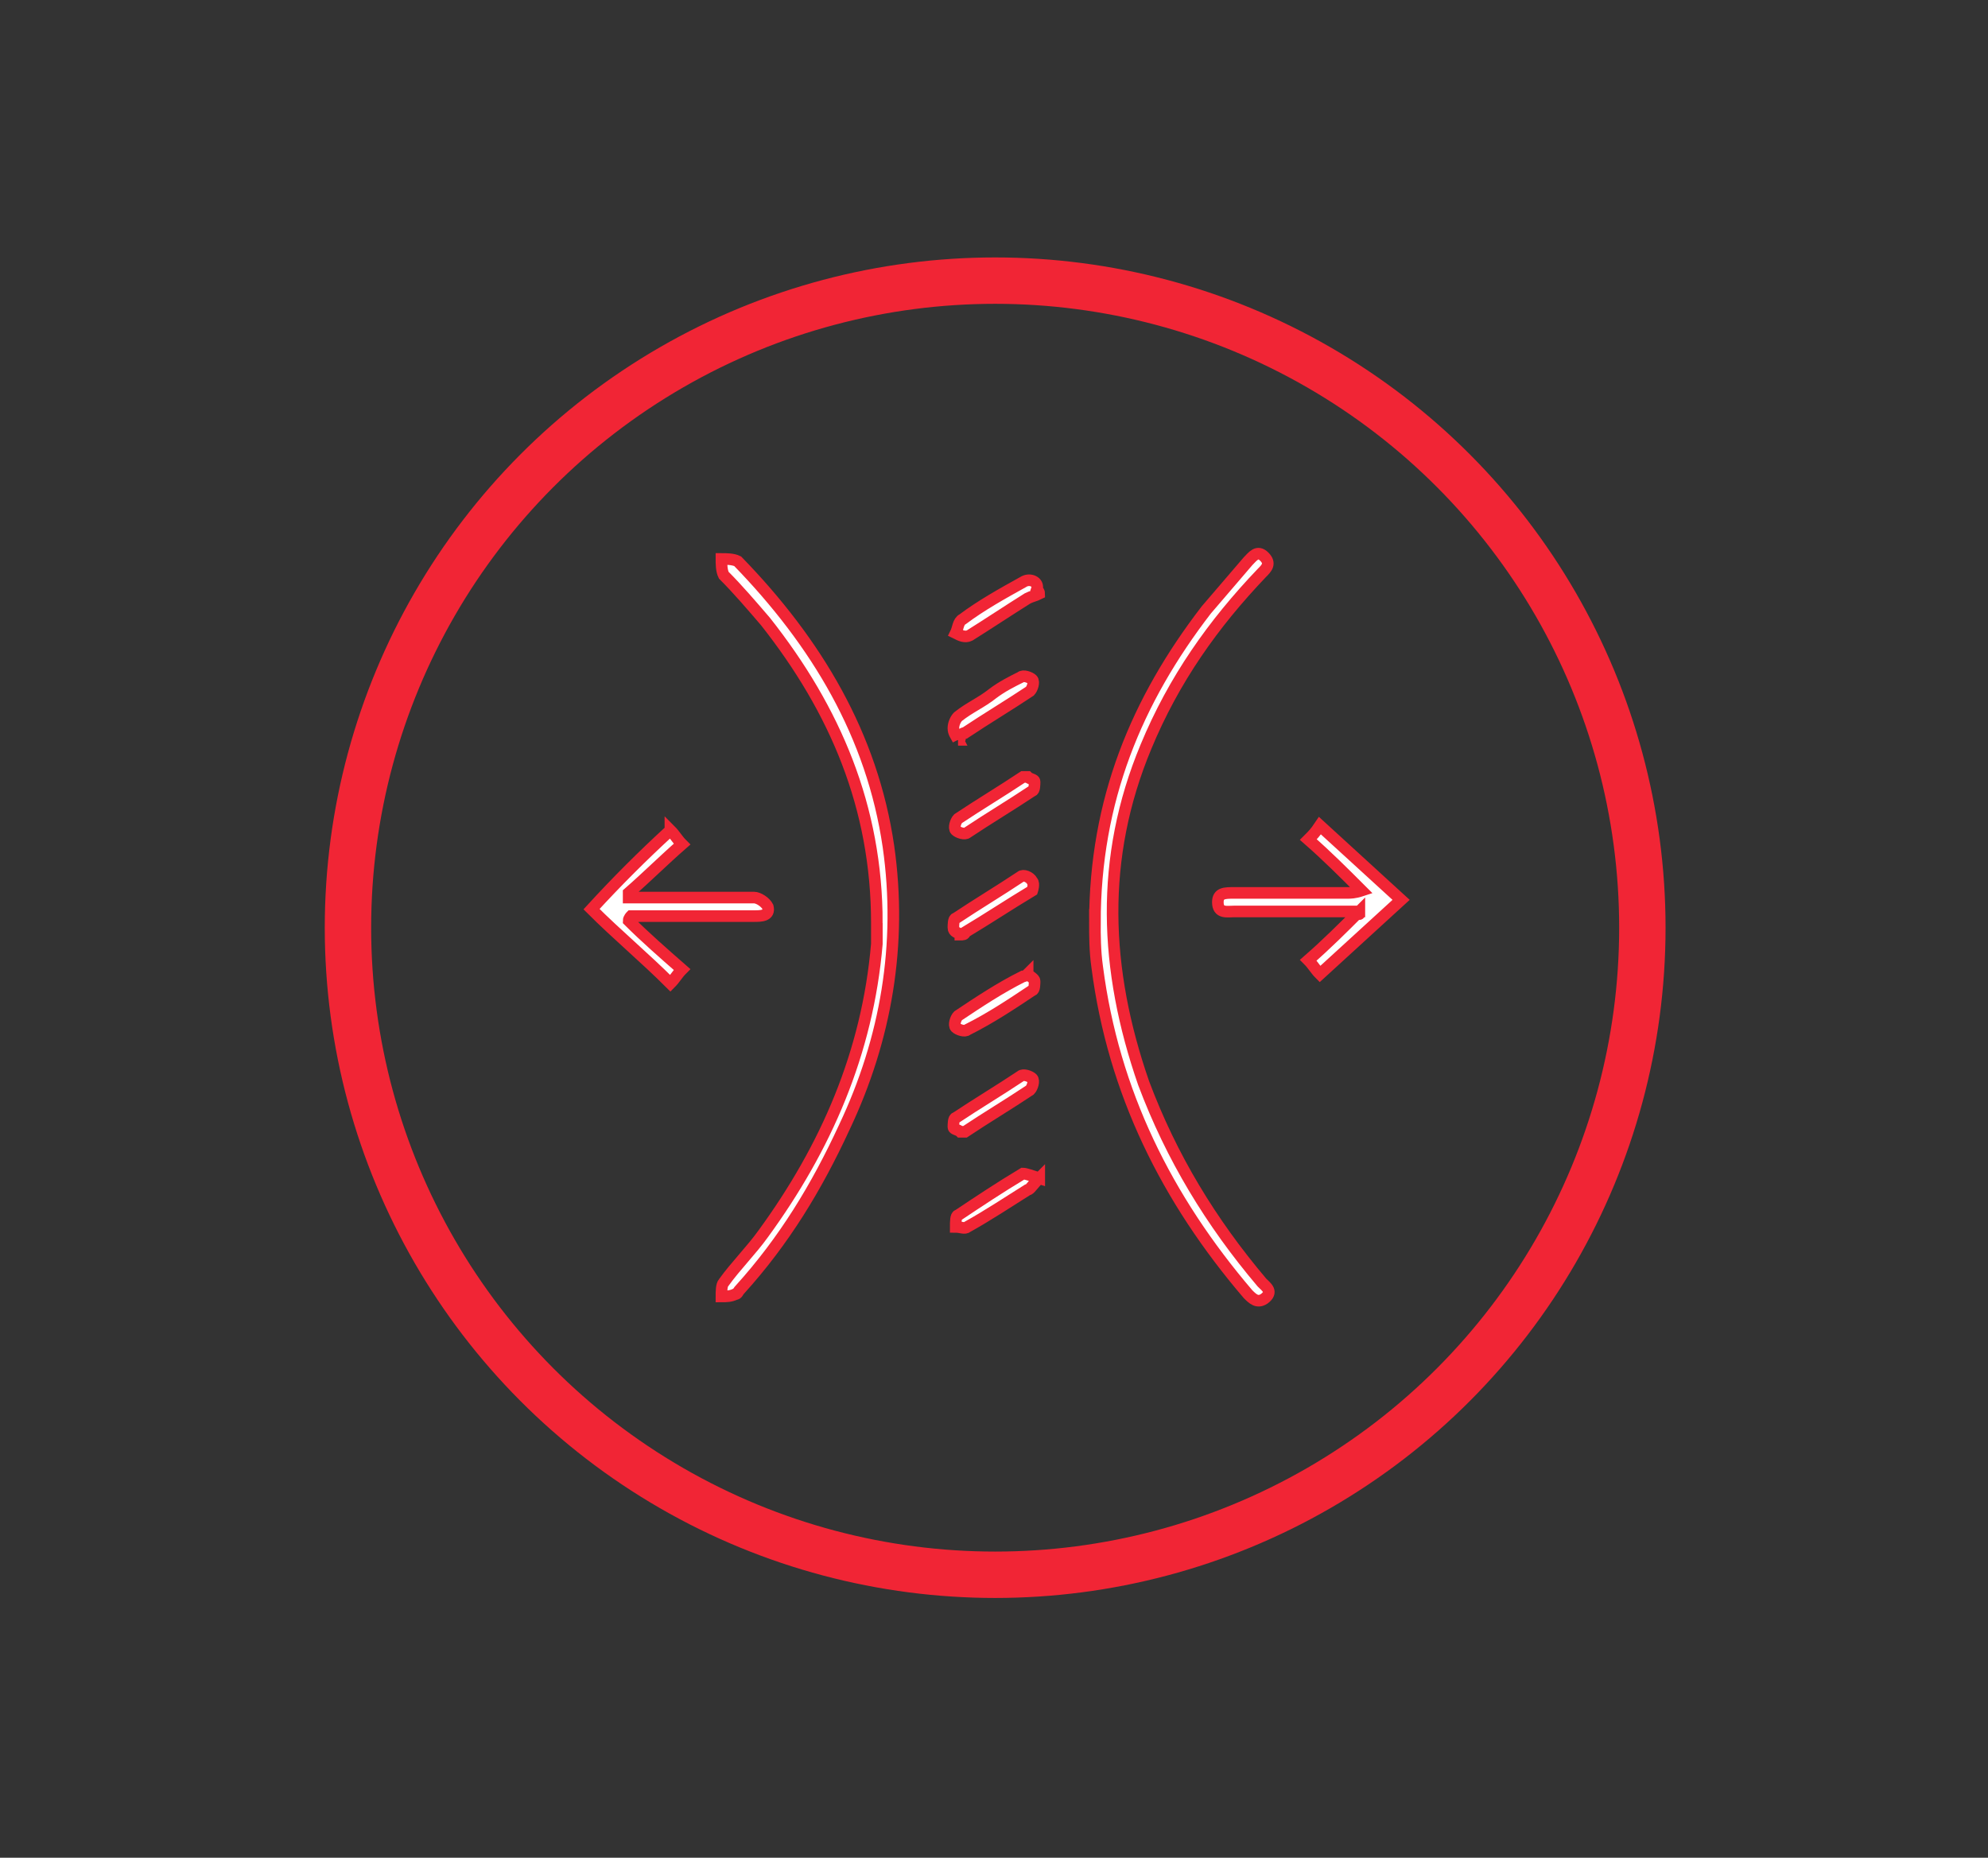 <svg version="1.1" id="Capa_1" xmlns="http://www.w3.org/2000/svg" x="0" y="0" viewBox="0 0 85.7 80.1" xml:space="preserve"><rect x="0" y="0" width="85.7" height="80.1" fill="#333333" stroke="none"/><style>.st1{fill:#fff;stroke:#f12535;stroke-width:.5;stroke-miterlimit:10}</style><circle cx="42.9" cy="40" r="27.9" fill="none" stroke="#f12535" stroke-width="2" stroke-miterlimit="10"/><path class="st1" d="M47.2 39.8c0-5.3 1.8-9.6 4.8-13.5l1.8-2.1c.2-.2.4-.5.7-.2s.1.5-.1.7c-2.1 2.2-3.8 4.6-5 7.5-2 4.8-1.8 9.6-.1 14.5 1.2 3.2 2.9 6 5.1 8.6.2.2.5.4.1.7-.3.2-.5 0-.7-.2-3.5-4.1-5.8-8.7-6.5-14.1-.1-.7-.1-1.4-.1-1.9zm-9.4 0c0-5-1.8-9.2-4.8-13-.6-.7-1.2-1.4-1.8-2-.1-.2-.1-.5-.1-.7.2 0 .5 0 .7.1 3.4 3.5 5.8 7.5 6.5 12.3.6 4.2-.1 8.3-1.9 12.1-1.2 2.6-2.6 4.9-4.5 7-.1.1-.1.2-.2.2-.2.1-.4.1-.6.1 0-.2 0-.5.1-.6.5-.7 1.2-1.4 1.7-2.1 2.7-3.7 4.5-7.8 4.9-12.5v-.9z"/><path class="st1" d="M58.6 39.3h-5.4c-.3 0-.7.1-.7-.4 0-.4.3-.4.7-.4h4.9c.1 0 .3 0 .6-.1-.8-.8-1.5-1.5-2.3-2.2.2-.2.3-.3.5-.6 1.2 1.1 2.3 2.1 3.5 3.2-1.2 1.1-2.3 2.1-3.5 3.2-.2-.2-.3-.4-.5-.6.8-.7 1.5-1.4 2.2-2.1 0 .2 0 .1 0 0zm-29.7-3.5c.2.2.3.4.5.6-.8.7-1.5 1.4-2.3 2.1v.2h5.4c.2 0 .5.2.6.4.1.4-.3.4-.6.4h-5.3s-.1.1-.1.2c.7.7 1.5 1.4 2.3 2.1-.2.2-.3.4-.5.6-1.1-1.1-2.3-2.1-3.4-3.2 1.1-1.2 2.2-2.3 3.4-3.4zm15.9-10.2c-.2.1-.3.1-.5.2-.8.5-1.7 1.1-2.5 1.6-.2.1-.4 0-.6-.1.1-.2.1-.5.3-.6.8-.6 1.7-1.1 2.6-1.6.3-.2.7 0 .6.3 0 0 .1.1.1.2zm-3.5 6.3c-.1-.2-.2-.3-.2-.5s.1-.4.2-.5c.5-.4 1-.6 1.5-1 .4-.3.8-.5 1.2-.7.1-.1.4 0 .5.1s0 .4-.1.5c-.9.6-1.9 1.2-2.8 1.8 0 0-.1 0-.2.1 0 .1 0 .2-.1.2zm3 10.1c.1.1.3.2.3.3s0 .4-.1.4c-.9.6-1.8 1.2-2.8 1.7-.1.1-.4 0-.5-.1s0-.4.1-.5c.9-.6 1.8-1.2 2.8-1.7 0 0 .1 0 .2-.1zm-2.9 6.8c-.1-.1-.3-.1-.3-.2s0-.4.1-.4c.9-.6 1.9-1.2 2.8-1.8.1-.1.4 0 .5.1s0 .4-.1.5c-.9.6-1.9 1.2-2.8 1.8h-.2zm0-8.5c-.1-.1-.3-.1-.3-.3 0-.1 0-.4.1-.4.9-.6 1.9-1.2 2.8-1.8.1-.1.4 0 .5.2.1.1 0 .4 0 .4-1 .6-1.9 1.2-2.9 1.8 0 .1-.1.1-.2.1zm2.9-6.8c.1.1.3.1.3.2s0 .4-.1.4c-.9.6-1.9 1.2-2.8 1.8-.1.1-.4 0-.5-.1s0-.4.1-.5c.9-.6 1.9-1.2 2.8-1.8h.2zm.5 17.3c-.3.3-.4.5-.5.5-.8.5-1.7 1.1-2.6 1.6-.1.1-.3 0-.5 0 0-.2 0-.5.1-.5.9-.6 1.8-1.2 2.8-1.8.1 0 .4.1.7.2z"/></svg>